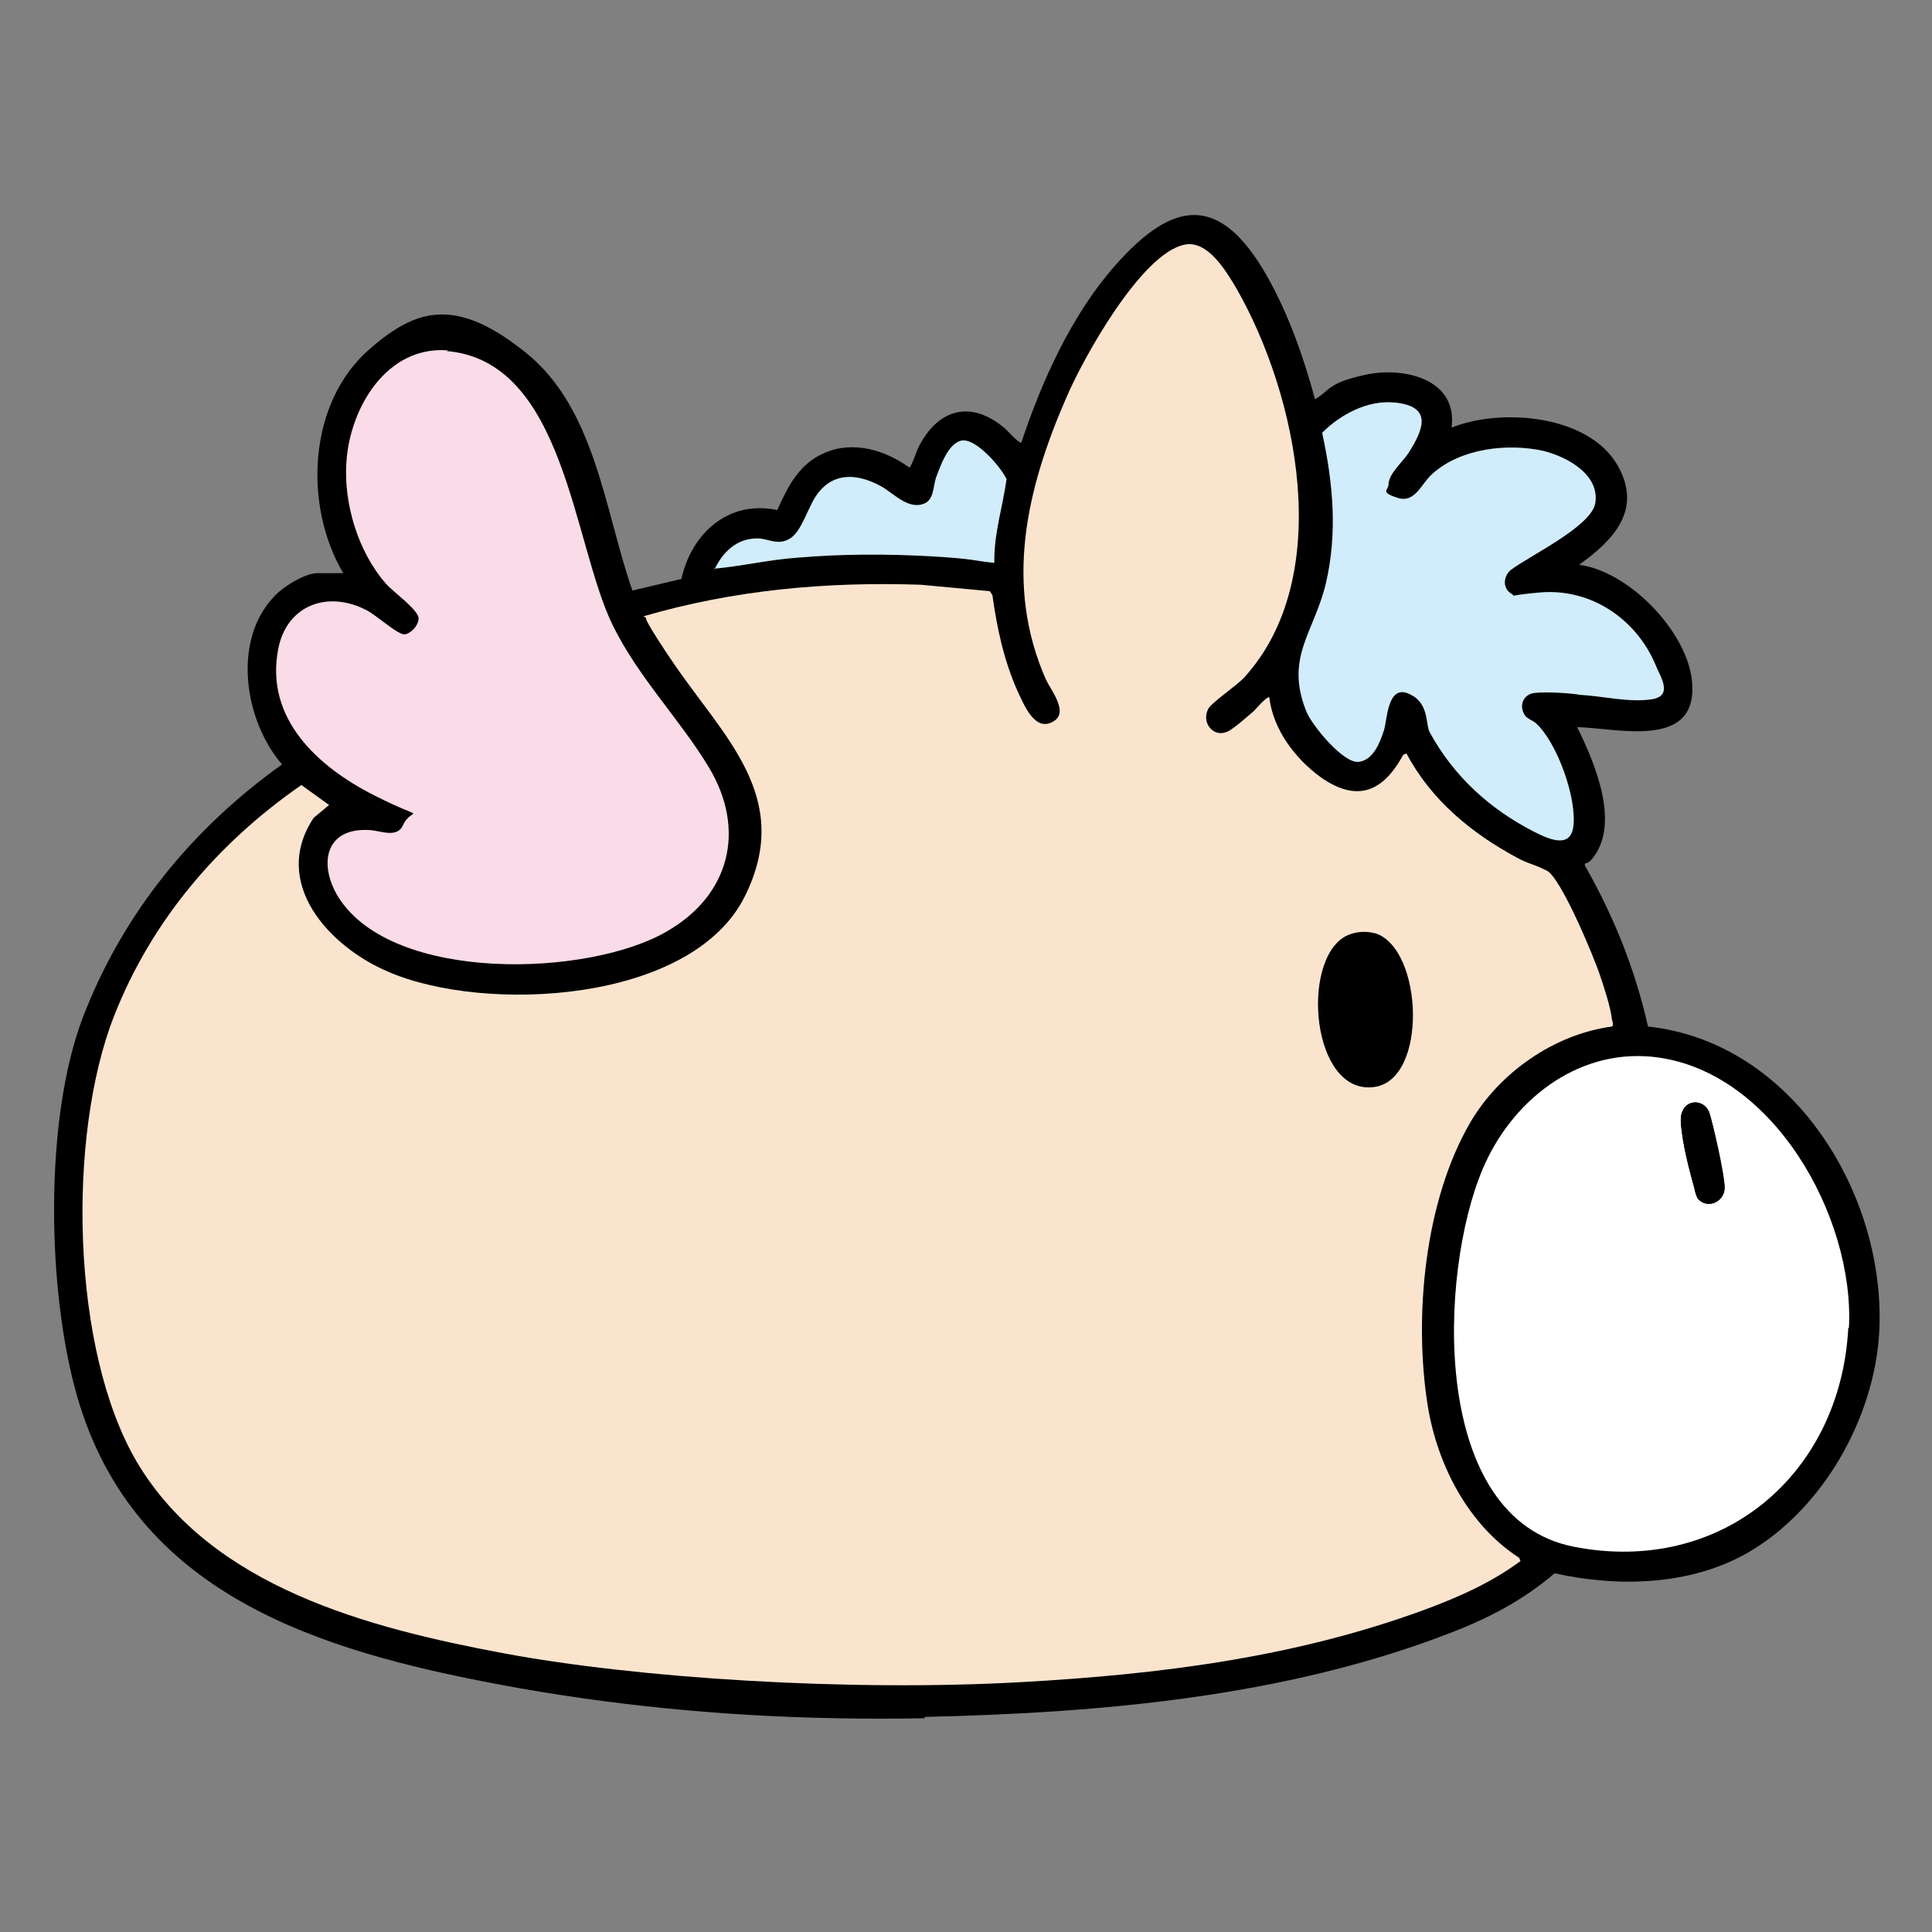<?xml version="1.0" encoding="UTF-8"?>
<svg id="_レイヤー_1" xmlns="http://www.w3.org/2000/svg" version="1.1" viewBox="0 0 300 300">
  <rect x="0" y="0" width="300" height="300" fill="#808080" stroke="none"/>
  <!-- Generator: Adobe Illustrator 29.8.1, SVG Export Plug-In . SVG Version: 2.1.1 Build 2)  -->
  <defs>
    <style>
      .st0 {
        fill: #fff;
      }

      .st1 {
        fill: #fadbe8;
      }

      .st2 {
        fill: #fbe4ce;
      }

      .st3 {
        fill: #d1ecfb;
      }
    </style>
  </defs>
  <path d="M143.5,266.6c27.3-.6,56-3.1,81.6-13,6-2.3,11.4-5.1,16.3-9.3,9.9,2.2,21.1,1.9,30-3.2,11.6-6.7,19.6-20.8,20.4-34.1,1.2-21.4-13.4-45.2-35.9-47.6-2-8.9-5.3-17.1-9.8-25v-.3c.5-.1.7-.3,1-.6,4.7-5.4.5-15.1-2.2-20.6,6.5.2,19.1,3.6,17.8-7.4-.9-7.6-9.8-16.8-17.5-17.8,5.3-3.8,9.9-8.5,6-15.4-4.5-7.9-18.1-9-25.8-5.9,1-7.6-7.5-9.5-13.4-8.2s-5.3,2.3-7.8,3.8c-1.8-6.6-4.1-13.2-7.5-19.2-7.2-12.6-14.4-12-23.6-1.5-6.7,7.6-11.3,17.8-14.5,27.4-.3.3-2.3-2-2.7-2.3-5.2-4.3-10.2-2.9-13.2,2.9-.3.5-1.2,3.3-1.5,3.3-3.7-2.7-8.7-4.2-13.1-2.3-4,1.7-5.7,5.1-7.4,8.9-7.6-1.6-13.3,3.6-14.9,10.7l-7.6,1.8c-4.3-12.3-5.7-28.2-16.5-36.9s-17-7-24.3-.6c-9.6,8.3-10.3,24.3-4.1,34.8h-4c-2,0-5.5,2.2-6.8,3.7-6.5,6.9-4.5,19.3,1.3,26-13.9,9.9-24.7,23.1-30.9,39.2-6.1,15.9-5.6,42.7-.9,59,8.9,30.7,37.4,39.4,65.7,44.7,17,3.2,34.8,4.9,52,5.2,4.6.1,9.4.1,13.9,0v-.2Z"/>
  <path d="M100.3,95.9c14.1-4.1,28.4-5.4,43.1-4.9l10.7,1,.4.6c.7,5.1,1.8,10.2,3.9,14.9.9,2,2.7,6.4,5.6,4.7,2.4-1.4-.5-4.8-1.2-6.5-6.6-14.8-3-29.6,3.2-43.8,2.6-6,11.6-22.3,18.3-23.7s6.5,4.1,8.1,6.8c9.5,16.6,15.4,44.8,1.2,60.4s-5.1,3.9-5.6,4.9c-1.1,2.2.9,4.5,3,3.5s3.3-2.5,4.1-3.2,2.2-2.4,2.4-2.1c.6,5,4,9.5,8,12.4,5.6,4.1,9.6,2.3,12.8-3.5l.5-.2c3.8,7.2,10.1,12.4,17.2,16.2,1.6.9,3.2,1.3,4.6,2,2.2,1.1,7.4,13.6,8.3,16.4s1.6,4.9,1.8,6.7.2.8,0,1.1c-8.9,1.2-17.5,7.1-22,14.9-7.1,12.2-8.8,30.3-6.6,44,1.5,9.2,6.2,18.5,14.2,23.6l.2.5c-4.6,3.4-9.6,5.6-15,7.6-20.2,7.4-41.1,10.1-62.5,11.2-26.8,1.5-54,.4-80.5-4.5s-45.2-10.2-56.8-29.6c-10.4-17.4-11-50.7-3.6-69.3,5.8-14.8,16.1-26.9,29.1-35.9l4.3,3.1-2.4,2c-6.8,10.1,2.4,19.9,11.6,23.9,15,6.4,47.2,4.8,55.4-11.8,7.5-15.3-3.5-24.8-11.3-36.4-.5-.7-4.4-6.4-4.1-6.8l-.4-.2Z"/>
  <path d="M69.5,54.4c18.4,1.4,19.7,29.7,25.9,42.5,3.9,8.1,10.5,14.6,15,22.2,5.7,9.7,3.1,19.8-6.5,25.4-12.2,7.1-42.5,8.1-51-5.2-3.3-5.1-2.2-11,4.9-10.5,1.5.1,4.2,1.3,5.1-.8,1.3-3.1-2.7-3.7-4.5-4.6-8.7-4.4-17.1-11.9-14.9-22.7,1.3-6.9,7.8-9.2,13.8-6,1.5.8,4.5,4,5.9,3.7,1.4-.3,2.2-1.4,2.1-2.5,0-1.4-4-4.1-5.1-5.4-4.3-4.9-6.6-12.6-6.1-19,.6-8.3,6.3-17.9,15.7-17.2h-.3Z"/>
  <path d="M216.5,62.5c5.7.6,4.6,3.9,2.2,7.7s-3.3,3.3-3.2,5.1.7,1.8,1.4,2c2.8.9,3.7-2.3,5.5-3.8,4.4-3.8,11.6-4.7,17.1-3.5,3.6.8,8.9,3.7,8.1,8.2-.7,3.7-10.2,8.2-13.1,10.3-1.1.9-1.1,3,.1,3.7s2.9,0,4.4-.2c7.9-.7,15,4.1,18,11.3.6,1.6,1.9,5-.7,5.3-3.6.4-7.4-.5-11-.7s-5.4-.4-7.1-.3-2.5,2-1.5,3.5c.4.7,1.1.7,1.7,1.2,3.3,3,6.5,11.7,5.8,16.1-.5,3.6-4.3,1.7-6.2.7-6.8-3.5-12.4-8.7-16.1-15.4-.7-1.2-2.2-5.5-3.3-6-3.4-1.4-3.2,3.8-3.8,5.7s-2.2,4.7-3.9,4.9-7.2-5.6-8.1-7.7c-3.5-8.5,1.2-12.3,3-20.1,1.8-7.8,1.1-15.5-.6-23.3,2.9-2.8,7.1-5.2,11.2-4.7h.1Z"/>
  <path d="M111,88.3c1.3-2.7,3.5-4.9,6.7-4.9s3.4,1.2,5.1,0,2.8-5.1,4.3-7c2.7-3.3,6.4-2.9,9.8-1.1s4.2,3.7,6.7,2.7,1.3-2.6,1.8-3.9c.6-1.7,2.1-5.7,4.1-5.9s5.9,4.1,6.9,6c-.6,4.3-2,8.6-1.9,13-3.2-.3-6.4-.8-9.6-1-6.8-.4-14.2-.3-21,.2s-8.5,1.3-12.8,1.7v.2Z"/>
  <path d="M256.6,164.1c18.6,1.9,31.4,24.8,30.5,42.1-1.2,22.8-19.7,38.4-42.5,34-22.6-4.3-21.1-42.5-14.3-58.6,4.4-10.5,14.5-18.7,26.4-17.5h-.1Z"/>
  <path class="st2" d="M100.3,95.9c-.3.3,3.6,6.1,4.1,6.8,7.8,11.6,18.9,21,11.3,36.4-8.2,16.7-40.4,18.3-55.4,11.8-9.2-3.9-18.3-13.8-11.6-23.9l2.4-2-4.3-3.1c-13,9-23.3,21.1-29.1,35.9-7.3,18.6-6.7,51.9,3.6,69.3,11.6,19.4,36,25.7,56.8,29.6,20.8,3.9,53.6,6,80.5,4.5,21.4-1.2,42.3-3.8,62.5-11.2,5.4-2,10.4-4.2,15-7.6l-.2-.5c-7.9-5.1-12.7-14.4-14.2-23.6-2.2-13.8-.5-31.8,6.6-44,4.5-7.7,13-13.7,22-14.9.3-.2.1-.7,0-1.1-.2-1.9-1.2-4.9-1.8-6.7-.9-2.8-6.1-15.3-8.3-16.4s-3-1.1-4.6-2c-7.1-3.8-13.4-9-17.2-16.2l-.5.2c-3.1,5.7-7.1,7.5-12.8,3.5-4-2.9-7.4-7.4-8-12.4-.3-.3-2.1,1.8-2.4,2.1-.8.7-3.3,2.9-4.1,3.2-2.1,1-4.1-1.3-3-3.5.5-1,4.4-3.6,5.6-4.9,14.2-15.6,8.3-43.8-1.2-60.4-1.6-2.7-4.5-7.6-8.1-6.8-6.7,1.4-15.7,17.6-18.3,23.7-6.2,14.2-9.7,29-3.2,43.8.8,1.7,3.6,5.1,1.2,6.5-2.9,1.8-4.6-2.6-5.6-4.7-2.1-4.7-3.2-9.8-3.9-14.9l-.4-.6-10.7-1c-14.7-.5-29,.8-43.1,4.9l.4.2Z"/>
  <path class="st1" d="M69.5,54.4c-9.4-.7-15.1,8.8-15.7,17.2-.5,6.5,1.8,14.1,6.1,19,1.1,1.3,5,4,5.1,5.4,0,1.1-1.1,2.3-2.1,2.5s-4.5-3-5.9-3.7c-6-3.2-12.5-.9-13.8,6-2.1,10.8,6.2,18.3,14.9,22.7s5.9,1.5,4.5,4.6c-.9,2.1-3.5.9-5.1.8-7.1-.5-8.1,5.4-4.9,10.5,8.5,13.3,38.9,12.3,51,5.2,9.7-5.6,12.3-15.7,6.5-25.4-4.5-7.5-11-14-15-22.2-6.2-12.8-7.4-41.1-25.9-42.5h.3Z"/>
  <path class="st0" d="M287,206.2c-1.2,22.8-19.7,38.4-42.5,34-22.6-4.3-21.1-42.5-14.3-58.6,4.4-10.5,14.5-18.7,26.4-17.5,18.6,1.9,31.4,24.8,30.5,42.1h-.1ZM267.8,184.4c0-1.4-1.9-10.3-2.4-11.7-1-2.4-4.6-2-4.4,1.5s1.5,8.1,2.1,10.3c.1.5.3,1.3.6,1.7,1.5,1.6,4.1.4,4.1-1.8h0Z"/>
  <path class="st3" d="M216.5,62.5c-4.2-.4-8.4,1.9-11.2,4.7,1.7,7.8,2.4,15.5.6,23.3-1.8,7.7-6.5,11.6-3,20.1.9,2.1,5.7,8,8.1,7.7s3.4-3.4,3.9-4.9.5-7.1,3.8-5.7,2.6,4.7,3.3,6c3.7,6.8,9.3,11.9,16.1,15.4,2,1,5.7,2.9,6.2-.7.6-4.4-2.5-13.1-5.8-16.1-.6-.5-1.2-.6-1.7-1.2-1-1.5-.3-3.3,1.5-3.5s5.3,0,7.1.3c3.6.2,7.4,1.2,11,.7s1.3-3.7.7-5.3c-3-7.2-10.1-12-18-11.3s-2.9,1.1-4.4.2-1.2-2.8-.1-3.7c2.9-2.2,12.4-6.7,13.1-10.3.8-4.5-4.4-7.3-8.1-8.2-5.5-1.2-12.7-.4-17.1,3.5-1.8,1.5-2.7,4.7-5.5,3.8s-1.4-1.2-1.4-2c0-1.8,2.3-3.6,3.2-5.1,2.4-3.8,3.5-7.1-2.2-7.7h-.1Z"/>
  <path class="st3" d="M111,88.3c4.3-.4,8.5-1.4,12.8-1.7,6.8-.6,14.2-.6,21-.2s6.4.7,9.6,1c-.1-4.4,1.3-8.7,1.9-13-.9-1.9-4.7-6.3-6.9-6s-3.5,4.3-4.1,5.9c-.4,1.3-.3,3.3-1.8,3.9-2.5,1-4.7-1.6-6.7-2.7-3.5-1.9-7.2-2.3-9.8,1.1-1.5,1.9-2.4,5.8-4.3,7s-3.4,0-5.1,0c-3.3,0-5.4,2.2-6.7,4.9v-.2Z"/>
  <path d="M263.7,186.2c1.5,1.6,4.1.4,4.1-1.8s-1.9-10.3-2.4-11.7c-1-2.4-4.6-2-4.4,1.5s1.5,8.1,2.1,10.3c.1.5.3,1.3.6,1.7h0Z"/>
  <path d="M213.4,144.9c-1.5-.4-3.2-.2-4.5.5-7,3.9-5.2,24.6,4.4,23.4,8.5-1,7.7-21.6.2-23.9h0Z"/>
</svg>